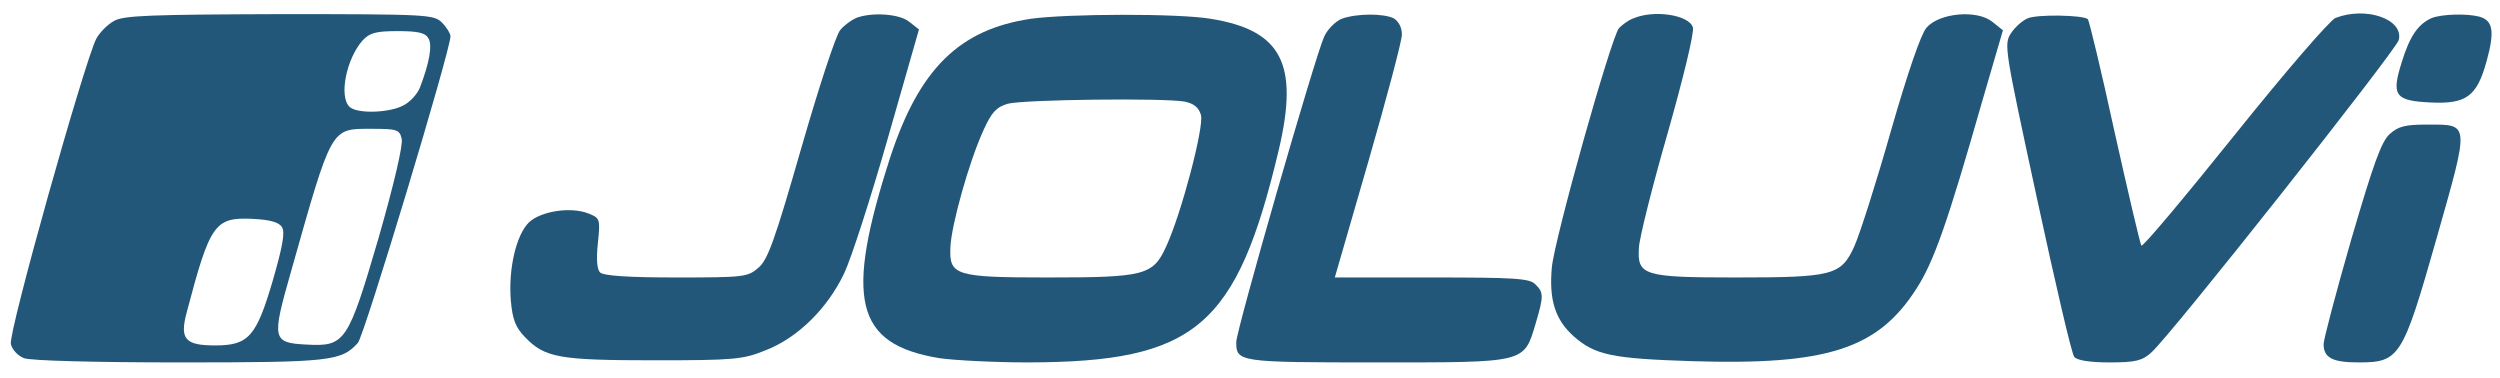 <svg width="152" height="23" viewBox="0 0 152 23" fill="none" xmlns="http://www.w3.org/2000/svg">
<path d="M6.937 1.272C6.549 1.479 6.059 1.97 5.852 2.357C5.129 3.777 0.481 20.279 0.661 20.925C0.739 21.26 1.1 21.648 1.462 21.777C1.823 21.932 5.878 22.035 10.888 22.035C20.107 22.035 20.753 21.958 21.76 20.847C22.147 20.408 27.39 3.054 27.39 2.202C27.39 2.047 27.157 1.66 26.873 1.376C26.382 0.885 26.021 0.859 17.008 0.859C9.209 0.885 7.505 0.937 6.937 1.272ZM26.047 2.331C26.305 2.744 26.098 3.855 25.53 5.327C25.375 5.714 24.936 6.205 24.523 6.411C23.645 6.876 21.682 6.928 21.243 6.489C20.598 5.843 21.063 3.571 22.044 2.46C22.483 1.995 22.845 1.892 24.187 1.892C25.427 1.892 25.866 1.995 26.047 2.331ZM24.42 8.426C24.523 8.787 23.955 11.189 23.025 14.443C21.166 20.796 20.985 21.08 18.661 20.951C16.543 20.847 16.517 20.641 17.68 16.56C20.21 7.625 20.081 7.832 22.612 7.832C24.136 7.832 24.291 7.883 24.42 8.426ZM17.137 13.797C17.344 14.107 17.189 14.959 16.595 17.025C15.588 20.46 15.123 21.002 13.083 21.002C11.249 21.002 10.914 20.615 11.353 18.988C12.773 13.591 13.057 13.203 15.355 13.306C16.414 13.358 16.956 13.513 17.137 13.797Z" fill="#22577A"/>
<path d="M52.052 1.092C51.768 1.221 51.329 1.531 51.096 1.815C50.838 2.073 49.779 5.327 48.721 8.994C47.119 14.572 46.68 15.812 46.112 16.276C45.467 16.845 45.234 16.87 41.102 16.87C38.158 16.87 36.686 16.767 36.48 16.56C36.299 16.38 36.247 15.76 36.351 14.778C36.506 13.306 36.48 13.255 35.757 12.971C34.672 12.558 32.89 12.842 32.167 13.513C31.392 14.262 30.902 16.328 31.057 18.265C31.16 19.427 31.341 19.892 31.909 20.486C33.123 21.751 33.975 21.906 39.785 21.906C44.692 21.906 45.182 21.854 46.577 21.286C48.54 20.512 50.322 18.73 51.329 16.612C51.768 15.682 52.956 11.989 53.989 8.374L55.874 1.789L55.28 1.324C54.686 0.833 52.981 0.73 52.052 1.092Z" fill="#22577A"/>
<path d="M62.666 1.143C58.327 1.789 55.9 4.191 54.144 9.51C51.329 18.213 51.974 20.925 57.113 21.777C58.017 21.906 60.445 22.035 62.511 22.035C72.685 22.009 75.19 19.892 77.747 9.123C78.987 3.881 77.928 1.841 73.615 1.143C71.653 0.808 64.861 0.833 62.666 1.143ZM72.04 6.179C72.608 6.308 72.892 6.541 73.021 7.005C73.202 7.754 71.833 12.971 70.904 14.985C70.103 16.741 69.612 16.87 63.673 16.87C58.069 16.87 57.707 16.741 57.785 15.037C57.837 13.694 58.921 9.82 59.799 7.909C60.29 6.825 60.574 6.515 61.271 6.308C62.227 6.05 70.774 5.947 72.04 6.179Z" fill="#22577A"/>
<path d="M81.569 1.143C81.207 1.298 80.717 1.763 80.51 2.228C79.968 3.39 75.165 20.073 75.165 20.796C75.165 22.009 75.294 22.035 83.712 22.035C92.828 22.035 92.648 22.087 93.371 19.659C93.861 18.007 93.861 17.774 93.345 17.284C93.009 16.922 92.054 16.87 87.044 16.87H81.156L83.196 9.82C84.306 5.972 85.236 2.486 85.236 2.099C85.236 1.66 85.029 1.298 84.745 1.117C84.126 0.808 82.499 0.808 81.569 1.143Z" fill="#22577A"/>
<path d="M99.31 1.117C99.001 1.221 98.639 1.505 98.432 1.711C97.942 2.331 94.533 14.443 94.352 16.25C94.171 18.239 94.559 19.453 95.695 20.46C96.986 21.596 98.045 21.803 102.848 21.958C111.06 22.216 114.159 21.235 116.509 17.567C117.568 15.941 118.395 13.591 120.512 6.179L121.778 1.841L121.132 1.324C120.202 0.575 117.904 0.782 117.129 1.686C116.793 2.073 115.993 4.397 114.96 7.987C114.082 11.086 113.075 14.236 112.739 14.985C111.938 16.741 111.448 16.87 105.508 16.87C99.904 16.87 99.543 16.741 99.646 15.063C99.672 14.469 100.472 11.292 101.402 8.064C102.332 4.785 103.029 1.944 102.926 1.66C102.693 0.911 100.576 0.575 99.31 1.117Z" fill="#22577A"/>
<path d="M123.275 1.117C122.965 1.247 122.501 1.66 122.268 2.021C121.829 2.693 121.881 2.951 123.843 12.041C124.954 17.18 125.961 21.544 126.116 21.699C126.271 21.906 127.046 22.035 128.259 22.035C129.835 22.035 130.248 21.932 130.79 21.441C131.952 20.434 145.665 3.08 145.846 2.434C146.156 1.169 143.857 0.369 141.998 1.092C141.662 1.221 138.899 4.423 135.878 8.193C132.83 11.989 130.3 15.011 130.196 14.934C130.119 14.83 129.396 11.731 128.569 8.038C127.769 4.345 127.02 1.247 126.942 1.169C126.684 0.911 123.843 0.859 123.275 1.117Z" fill="#22577A"/>
<path d="M147.86 1.092C147.034 1.453 146.517 2.176 146.027 3.777C145.381 5.817 145.613 6.127 147.783 6.231C149.952 6.334 150.597 5.869 151.191 3.7C151.682 1.918 151.579 1.247 150.752 1.014C149.952 0.808 148.48 0.859 147.86 1.092Z" fill="#22577A"/>
<path d="M145.303 8.142C144.787 8.607 144.322 9.898 142.953 14.572C142.024 17.8 141.275 20.641 141.275 20.925C141.275 21.751 141.817 22.035 143.392 22.035C145.897 22.035 146.078 21.751 148.144 14.494C150.158 7.393 150.184 7.574 147.576 7.574C146.259 7.574 145.82 7.677 145.303 8.142Z" fill="#22577A"/>
</svg>
